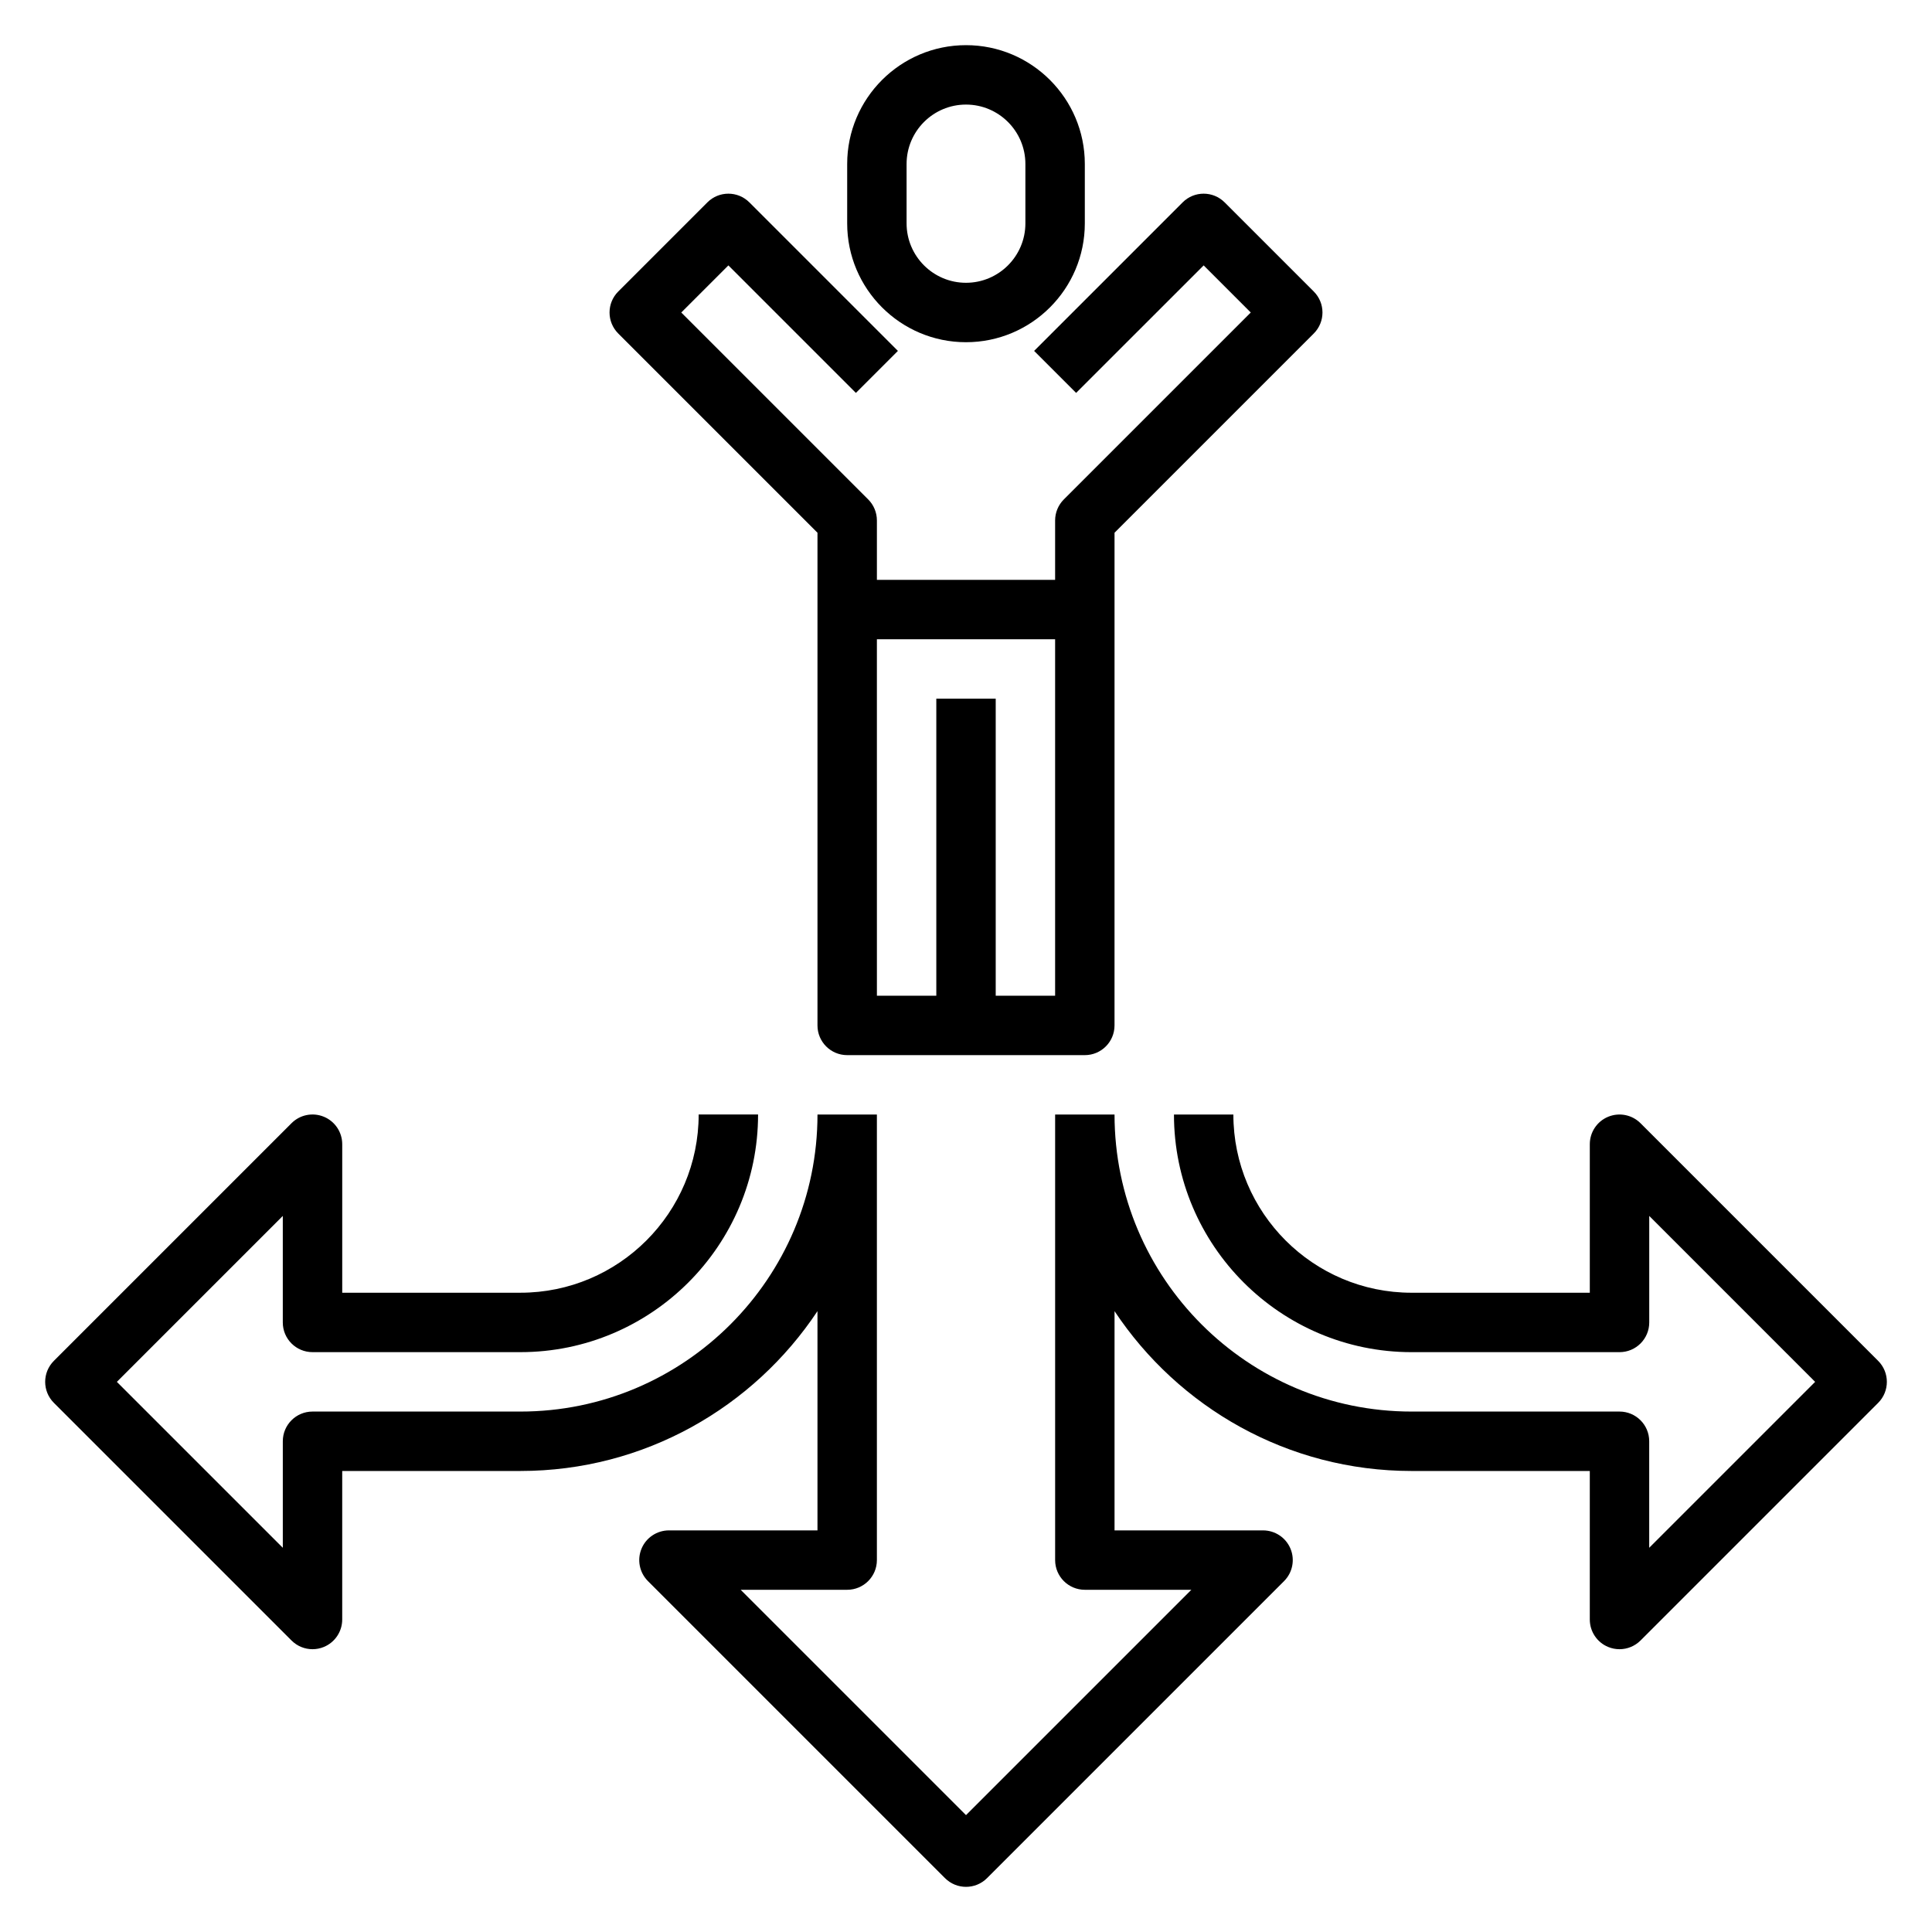 <?xml version="1.0" encoding="UTF-8"?>
<!-- Uploaded to: ICON Repo, www.svgrepo.com, Generator: ICON Repo Mixer Tools -->
<svg fill="#000000" width="800px" height="800px" version="1.1" viewBox="144 144 512 512" xmlns="http://www.w3.org/2000/svg">
 <g>
  <path d="m360.64 285.18v130.57c0 4.344 3.519 7.871 7.871 7.871h62.977c4.352 0 7.871-3.527 7.871-7.871l0.004-130.57 52.797-52.797c3.078-3.078 3.078-8.055 0-11.133l-23.617-23.617c-3.078-3.078-8.055-3.078-11.133 0l-39.359 39.359 11.133 11.133 33.797-33.793 12.484 12.484-49.539 49.539c-1.48 1.473-2.309 3.481-2.309 5.566v15.742h-47.23v-15.742c0-2.086-0.828-4.094-2.305-5.566l-49.539-49.539 12.484-12.484 33.793 33.793 11.133-11.133-39.359-39.359c-3.078-3.078-8.055-3.078-11.133 0l-23.617 23.617c-3.078 3.078-3.078 8.055 0 11.133zm62.977 28.23v94.465h-15.742v-78.723h-15.742v78.719h-15.742l-0.004-94.461z"/>
  <path d="m400 234.69c17.367 0 31.488-14.121 31.488-31.488v-15.746c0-17.367-14.121-31.488-31.488-31.488s-31.488 14.121-31.488 31.488v15.742c0 17.367 14.121 31.492 31.488 31.492zm-15.746-47.234c0-8.684 7.062-15.742 15.742-15.742 8.684 0 15.742 7.062 15.742 15.742v15.742c0 8.684-7.062 15.742-15.742 15.742-8.684 0-15.742-7.062-15.742-15.742z"/>
  <path d="m641.73 504.64-62.977-62.977c-2.25-2.25-5.629-2.922-8.582-1.707-2.945 1.219-4.856 4.094-4.856 7.273v39.359h-47.23c-26.047 0-47.23-21.184-47.23-47.23h-15.742c0 34.723 28.254 62.977 62.977 62.977h55.105c4.352 0 7.871-3.527 7.871-7.871v-28.23l43.965 43.973-43.973 43.973v-28.23c0-4.344-3.519-7.871-7.871-7.871h-55.105c-43.406 0-78.719-35.312-78.719-78.719h-15.742v118.08c0 4.344 3.519 7.871 7.871 7.871h28.23l-59.719 59.715-59.719-59.715h28.23c4.352 0 7.871-3.527 7.871-7.871v-118.08h-15.742c0 43.406-35.312 78.719-78.719 78.719h-55.105c-4.352 0-7.871 3.527-7.871 7.871v28.23l-43.977-43.973 43.973-43.973v28.227c0 4.344 3.519 7.871 7.871 7.871h55.105c34.723 0 62.977-28.254 62.977-62.977h-15.742c0 26.047-21.184 47.23-47.23 47.23h-47.23v-39.359c0-3.18-1.914-6.055-4.856-7.273-2.945-1.219-6.328-0.551-8.582 1.707l-62.977 62.977c-3.078 3.078-3.078 8.055 0 11.133l62.977 62.977c1.5 1.508 3.512 2.309 5.559 2.309 1.016 0 2.039-0.195 3.016-0.598 2.945-1.219 4.859-4.094 4.859-7.273v-39.359h47.23c32.844 0 61.789-16.863 78.719-42.359v58.102h-39.359c-3.18 0-6.062 1.922-7.273 4.856-1.219 2.945-0.543 6.328 1.707 8.582l78.719 78.719c1.539 1.539 3.555 2.309 5.57 2.309s4.031-0.77 5.566-2.305l78.719-78.719c2.25-2.25 2.93-5.637 1.707-8.582-1.211-2.938-4.094-4.859-7.273-4.859h-39.359v-58.102c16.934 25.496 45.879 42.359 78.719 42.359h47.23v39.359c0 3.18 1.914 6.055 4.856 7.273 0.98 0.402 2.004 0.598 3.019 0.598 2.047 0 4.062-0.805 5.566-2.305l62.977-62.977c3.074-3.078 3.074-8.055 0-11.133z"/>
 </g>
</svg>